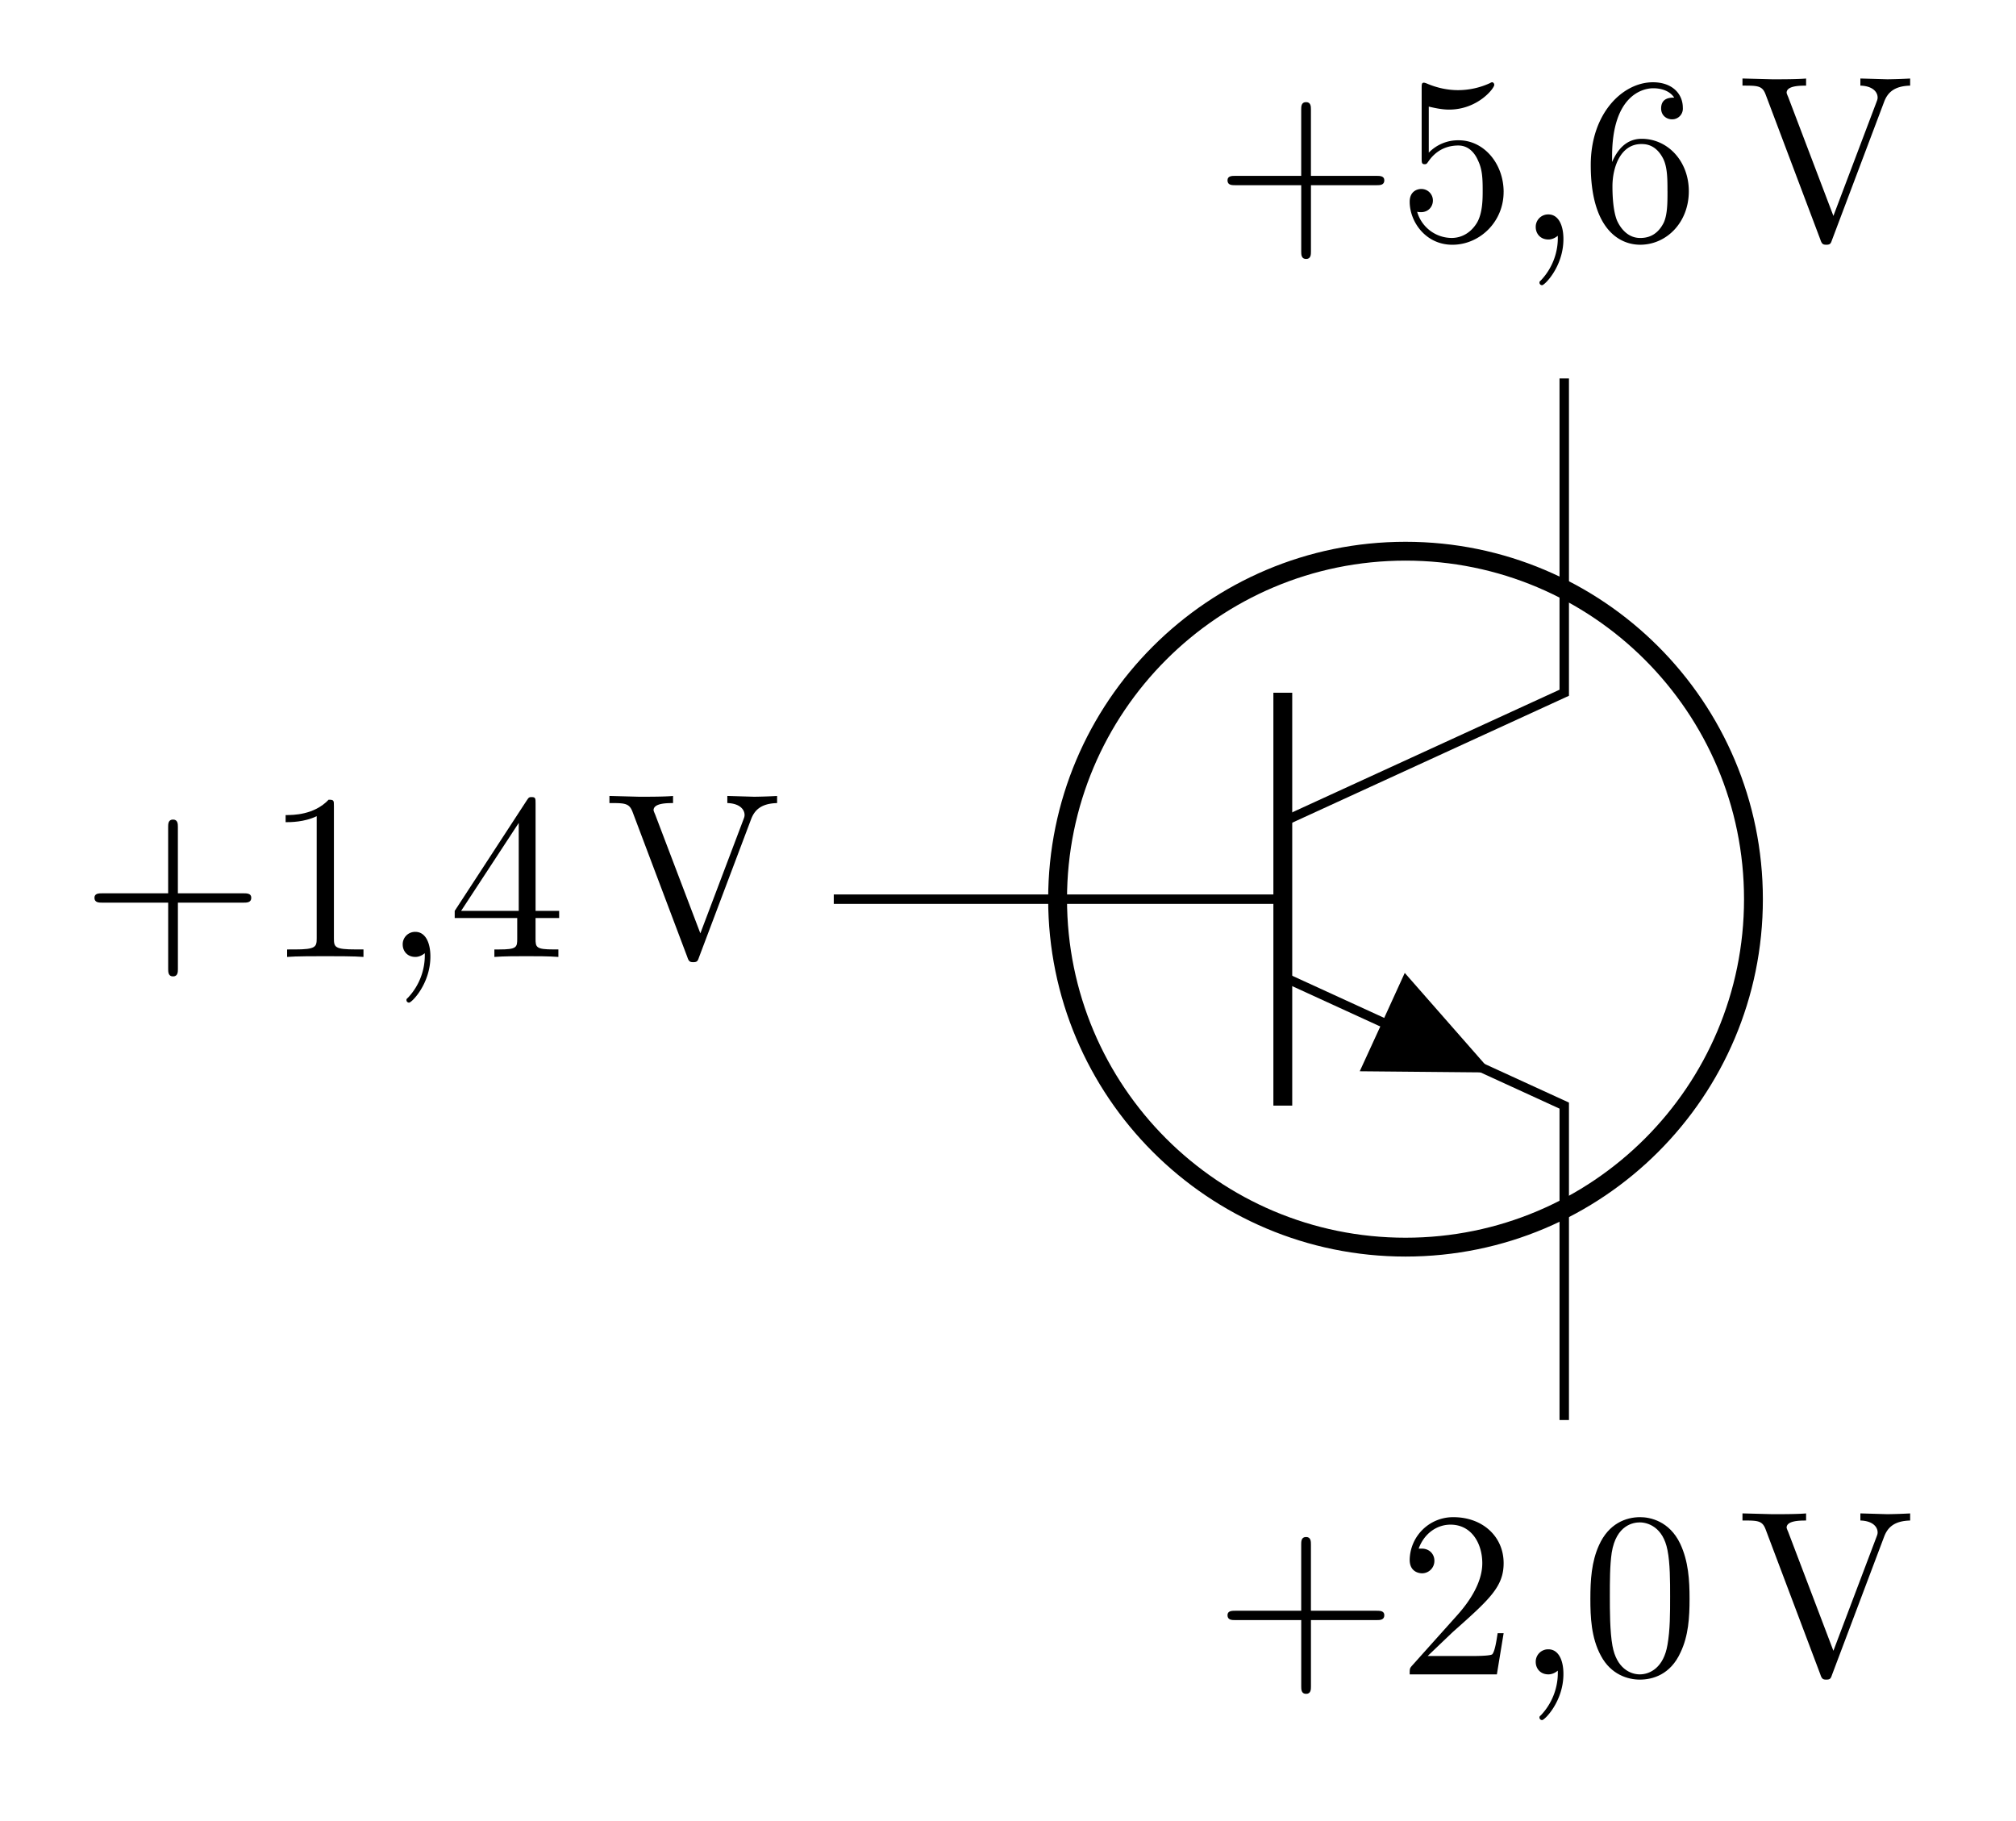 <svg xmlns="http://www.w3.org/2000/svg" xmlns:xlink="http://www.w3.org/1999/xlink" width="112.217" height="76.03pt" version="1.2" viewBox="0 0 84.163 76.03"><defs><symbol id="b" overflow="visible"><path d="M7.094-2.469c0-.187-.188-.187-.328-.187H4.03v-2.766c0-.125 0-.312-.203-.312s-.203.187-.203.312v2.766H.875c-.14 0-.328 0-.328.187 0 .203.187.203.328.203h2.75V.5c0 .125 0 .313.203.313S4.031.625 4.031.5v-2.766h2.735c.14 0 .328 0 .328-.203Zm0 0" style="stroke:none"/></symbol><symbol id="c" overflow="visible"><path d="M4.125 0v-.313h-.313c-.89 0-.921-.093-.921-.468v-5.516c0-.234 0-.266-.22-.266-.608.641-1.483.641-1.796.641v.297c.203 0 .781 0 1.297-.25v5.094c0 .36-.031.469-.922.469H.937V0c.344-.031 1.204-.031 1.594-.031.39 0 1.25 0 1.594.031Zm0 0" style="stroke:none"/></symbol><symbol id="d" overflow="visible"><path d="M2-.016c0-.625-.234-1.03-.625-1.03a.517.517 0 0 0-.531.53c0 .25.172.516.531.516.14 0 .281-.063.39-.156a2.577 2.577 0 0 1-.687 1.843C1.016 1.75 1 1.75 1 1.798c0 .062.047.11.11.11.109 0 .89-.782.89-1.923Zm0 0" style="stroke:none"/></symbol><symbol id="e" overflow="visible"><path d="M4.64-1.625v-.297h-.984v-4.484c0-.203 0-.266-.156-.266-.094 0-.125 0-.203.125L.28-1.922v.297h2.61v.86c0 .359-.016.453-.75.453h-.204V0c.407-.031.922-.031 1.329-.031.421 0 .937 0 1.343.031v-.313h-.203c-.734 0-.75-.093-.75-.453v-.859Zm-1.687-.297H.547l2.406-3.672Zm0 0" style="stroke:none"/></symbol><symbol id="f" overflow="visible"><path d="M7.188-6.422v-.297a22.29 22.29 0 0 1-.954.032L5.11-6.72v.297c.516.016.72.266.72.5 0 .078-.032.14-.048.188L3.984-.984l-1.89-4.97c-.063-.14-.063-.171-.063-.171 0-.297.563-.297.813-.297v-.297c-.36.032-1.031.032-1.406.032L.188-6.72v.297c.64 0 .828 0 .968.375L3.438 0c.062.188.109.219.25.219.156 0 .187-.047.234-.188l2.187-5.797c.141-.359.407-.64 1.079-.656Zm0 0" style="stroke:none"/></symbol><symbol id="g" overflow="visible"><path d="M4.422-1.984c0-1.172-.813-2.157-1.875-2.157a1.7 1.7 0 0 0-1.25.516v-1.922c.203.047.531.125.844.125 1.203 0 1.89-.89 1.89-1.031 0-.047-.031-.11-.093-.11 0 0-.032 0-.079.032a3.198 3.198 0 0 1-1.343.297c-.391 0-.844-.079-1.313-.282-.078-.03-.11-.03-.11-.03C1-6.547 1-6.47 1-6.313v2.921c0 .172 0 .25.125.25.078 0 .094-.03.14-.093.11-.157.47-.688 1.266-.688.516 0 .75.453.828.64.172.36.188.735.188 1.235 0 .344 0 .938-.235 1.344-.234.39-.609.64-1.062.64A1.507 1.507 0 0 1 .812-1.155c.032 0 .047.015.157.015.328 0 .5-.25.5-.484a.48.48 0 0 0-.5-.484c-.125 0-.469.078-.469.53C.5-.733 1.172.22 2.281.22c1.14 0 2.14-.953 2.14-2.203Zm0 0" style="stroke:none"/></symbol><symbol id="h" overflow="visible"><path d="M4.5-2.016c0-1.25-.875-2.187-1.969-2.187-.672 0-1.031.5-1.234.969v-.235c0-2.484 1.219-2.844 1.719-2.844.25 0 .656.063.875.391-.157 0-.547 0-.547.453 0 .297.234.453.453.453A.446.446 0 0 0 4.25-5.5c0-.578-.438-1.063-1.25-1.063C1.75-6.563.406-5.28.406-3.108.406-.484 1.562.219 2.47.219 3.563.219 4.5-.703 4.5-2.016Zm-.89 0c0 .47 0 .97-.157 1.313-.297.594-.75.64-.984.64-.625 0-.906-.593-.969-.734-.188-.469-.188-1.25-.188-1.422 0-.781.329-1.765 1.204-1.765.156 0 .609 0 .921.625.172.359.172.859.172 1.343Zm0 0" style="stroke:none"/></symbol><symbol id="i" overflow="visible"><path d="M4.422-1.719h-.25c-.047.297-.11.735-.219.875-.062.078-.719.078-.937.078H1.25l1.047-1c1.531-1.359 2.125-1.89 2.125-2.875 0-1.125-.89-1.921-2.094-1.921A1.81 1.81 0 0 0 .5-4.782c0 .563.484.563.516.563a.516.516 0 0 0 .515-.531c0-.25-.187-.5-.531-.5H.875c.234-.64.766-1 1.328-1 .89 0 1.328.797 1.328 1.61 0 .78-.5 1.562-1.047 2.171L.594-.359C.5-.25.5-.234.5 0h3.64Zm0 0" style="stroke:none"/></symbol><symbol id="j" overflow="visible"><path d="M4.531-3.156c0-.781-.047-1.563-.39-2.297-.454-.953-1.266-1.11-1.672-1.11-.594 0-1.313.266-1.719 1.172-.313.688-.36 1.454-.36 2.235 0 .75.032 1.625.438 2.375.422.797 1.14 1 1.625 1 .531 0 1.281-.203 1.703-1.14.328-.688.375-1.454.375-2.235Zm-.812-.11c0 .735 0 1.407-.11 2.032C3.453-.297 2.891 0 2.453 0c-.39 0-.969-.25-1.14-1.188-.11-.593-.11-1.5-.11-2.078 0-.625 0-1.28.078-1.812.188-1.172.922-1.266 1.172-1.266.328 0 .969.188 1.156 1.157.11.546.11 1.296.11 1.921Zm0 0" style="stroke:none"/></symbol><clipPath id="a"><path d="M33 11h50.219v53H33Zm0 0"/></clipPath></defs><g clip-path="url(#a)"><path d="M50.523.001c0 8.126-6.586 14.717-14.716 14.717-8.13 0-14.717-6.591-14.717-14.717 0-8.13 6.587-14.717 14.717-14.717S50.523-8.129 50.523.001Zm0 0" style="fill:none;stroke-width:.797;stroke-linecap:butt;stroke-linejoin:miter;stroke:#000;stroke-opacity:1;stroke-miterlimit:10" transform="matrix(.987 0 0 -.987 23.336 37.536)"/></g><path d="M42.52 22.024V8.732l-11.904-5.46" style="fill:none;stroke-width:.399;stroke-linecap:butt;stroke-linejoin:miter;stroke:#000;stroke-opacity:1;stroke-miterlimit:10" transform="matrix(.987 0 0 -.987 23.336 37.536)"/><path d="M30.616 8.732V-8.73" style="fill:none;stroke-width:.797;stroke-linecap:butt;stroke-linejoin:miter;stroke:#000;stroke-opacity:1;stroke-miterlimit:10" transform="matrix(.987 0 0 -.987 23.336 37.536)"/><path d="M30.616-3.275 42.52-8.73v-13.297" style="fill:none;stroke-width:.399;stroke-linecap:butt;stroke-linejoin:miter;stroke:#000;stroke-opacity:1;stroke-miterlimit:10" transform="matrix(.987 0 0 -.987 23.336 37.536)"/><path d="m57.707 42.668.938-2.055 3.648 4.157-5.527-.051Zm0 0" style="stroke:none;fill-rule:nonzero;fill:#000;fill-opacity:1"/><path d="M30.616.001H18.511M18.709.001h-7.086" style="fill:none;stroke-width:.399;stroke-linecap:butt;stroke-linejoin:miter;stroke:#000;stroke-opacity:1;stroke-miterlimit:10" transform="matrix(.987 0 0 -.987 23.336 37.536)"/><g style="fill:#000;fill-opacity:1"><use xlink:href="#b" x="3.396" y="39.946"/><use xlink:href="#c" x="11.049" y="39.946"/><use xlink:href="#d" x="15.968" y="39.946"/><use xlink:href="#e" x="18.703" y="39.946"/></g><use xlink:href="#f" x="25.254" y="39.946" style="fill:#000;fill-opacity:1"/><g style="fill:#000;fill-opacity:1"><use xlink:href="#b" x="50.698" y="9.997"/><use xlink:href="#g" x="58.351" y="9.997"/><use xlink:href="#d" x="63.269" y="9.997"/><use xlink:href="#h" x="66.004" y="9.997"/></g><use xlink:href="#f" x="72.556" y="9.997" style="fill:#000;fill-opacity:1"/><g style="fill:#000;fill-opacity:1"><use xlink:href="#b" x="50.698" y="69.895"/><use xlink:href="#i" x="58.351" y="69.895"/><use xlink:href="#d" x="63.269" y="69.895"/><use xlink:href="#j" x="66.004" y="69.895"/></g><use xlink:href="#f" x="72.556" y="69.895" style="fill:#000;fill-opacity:1"/></svg>
